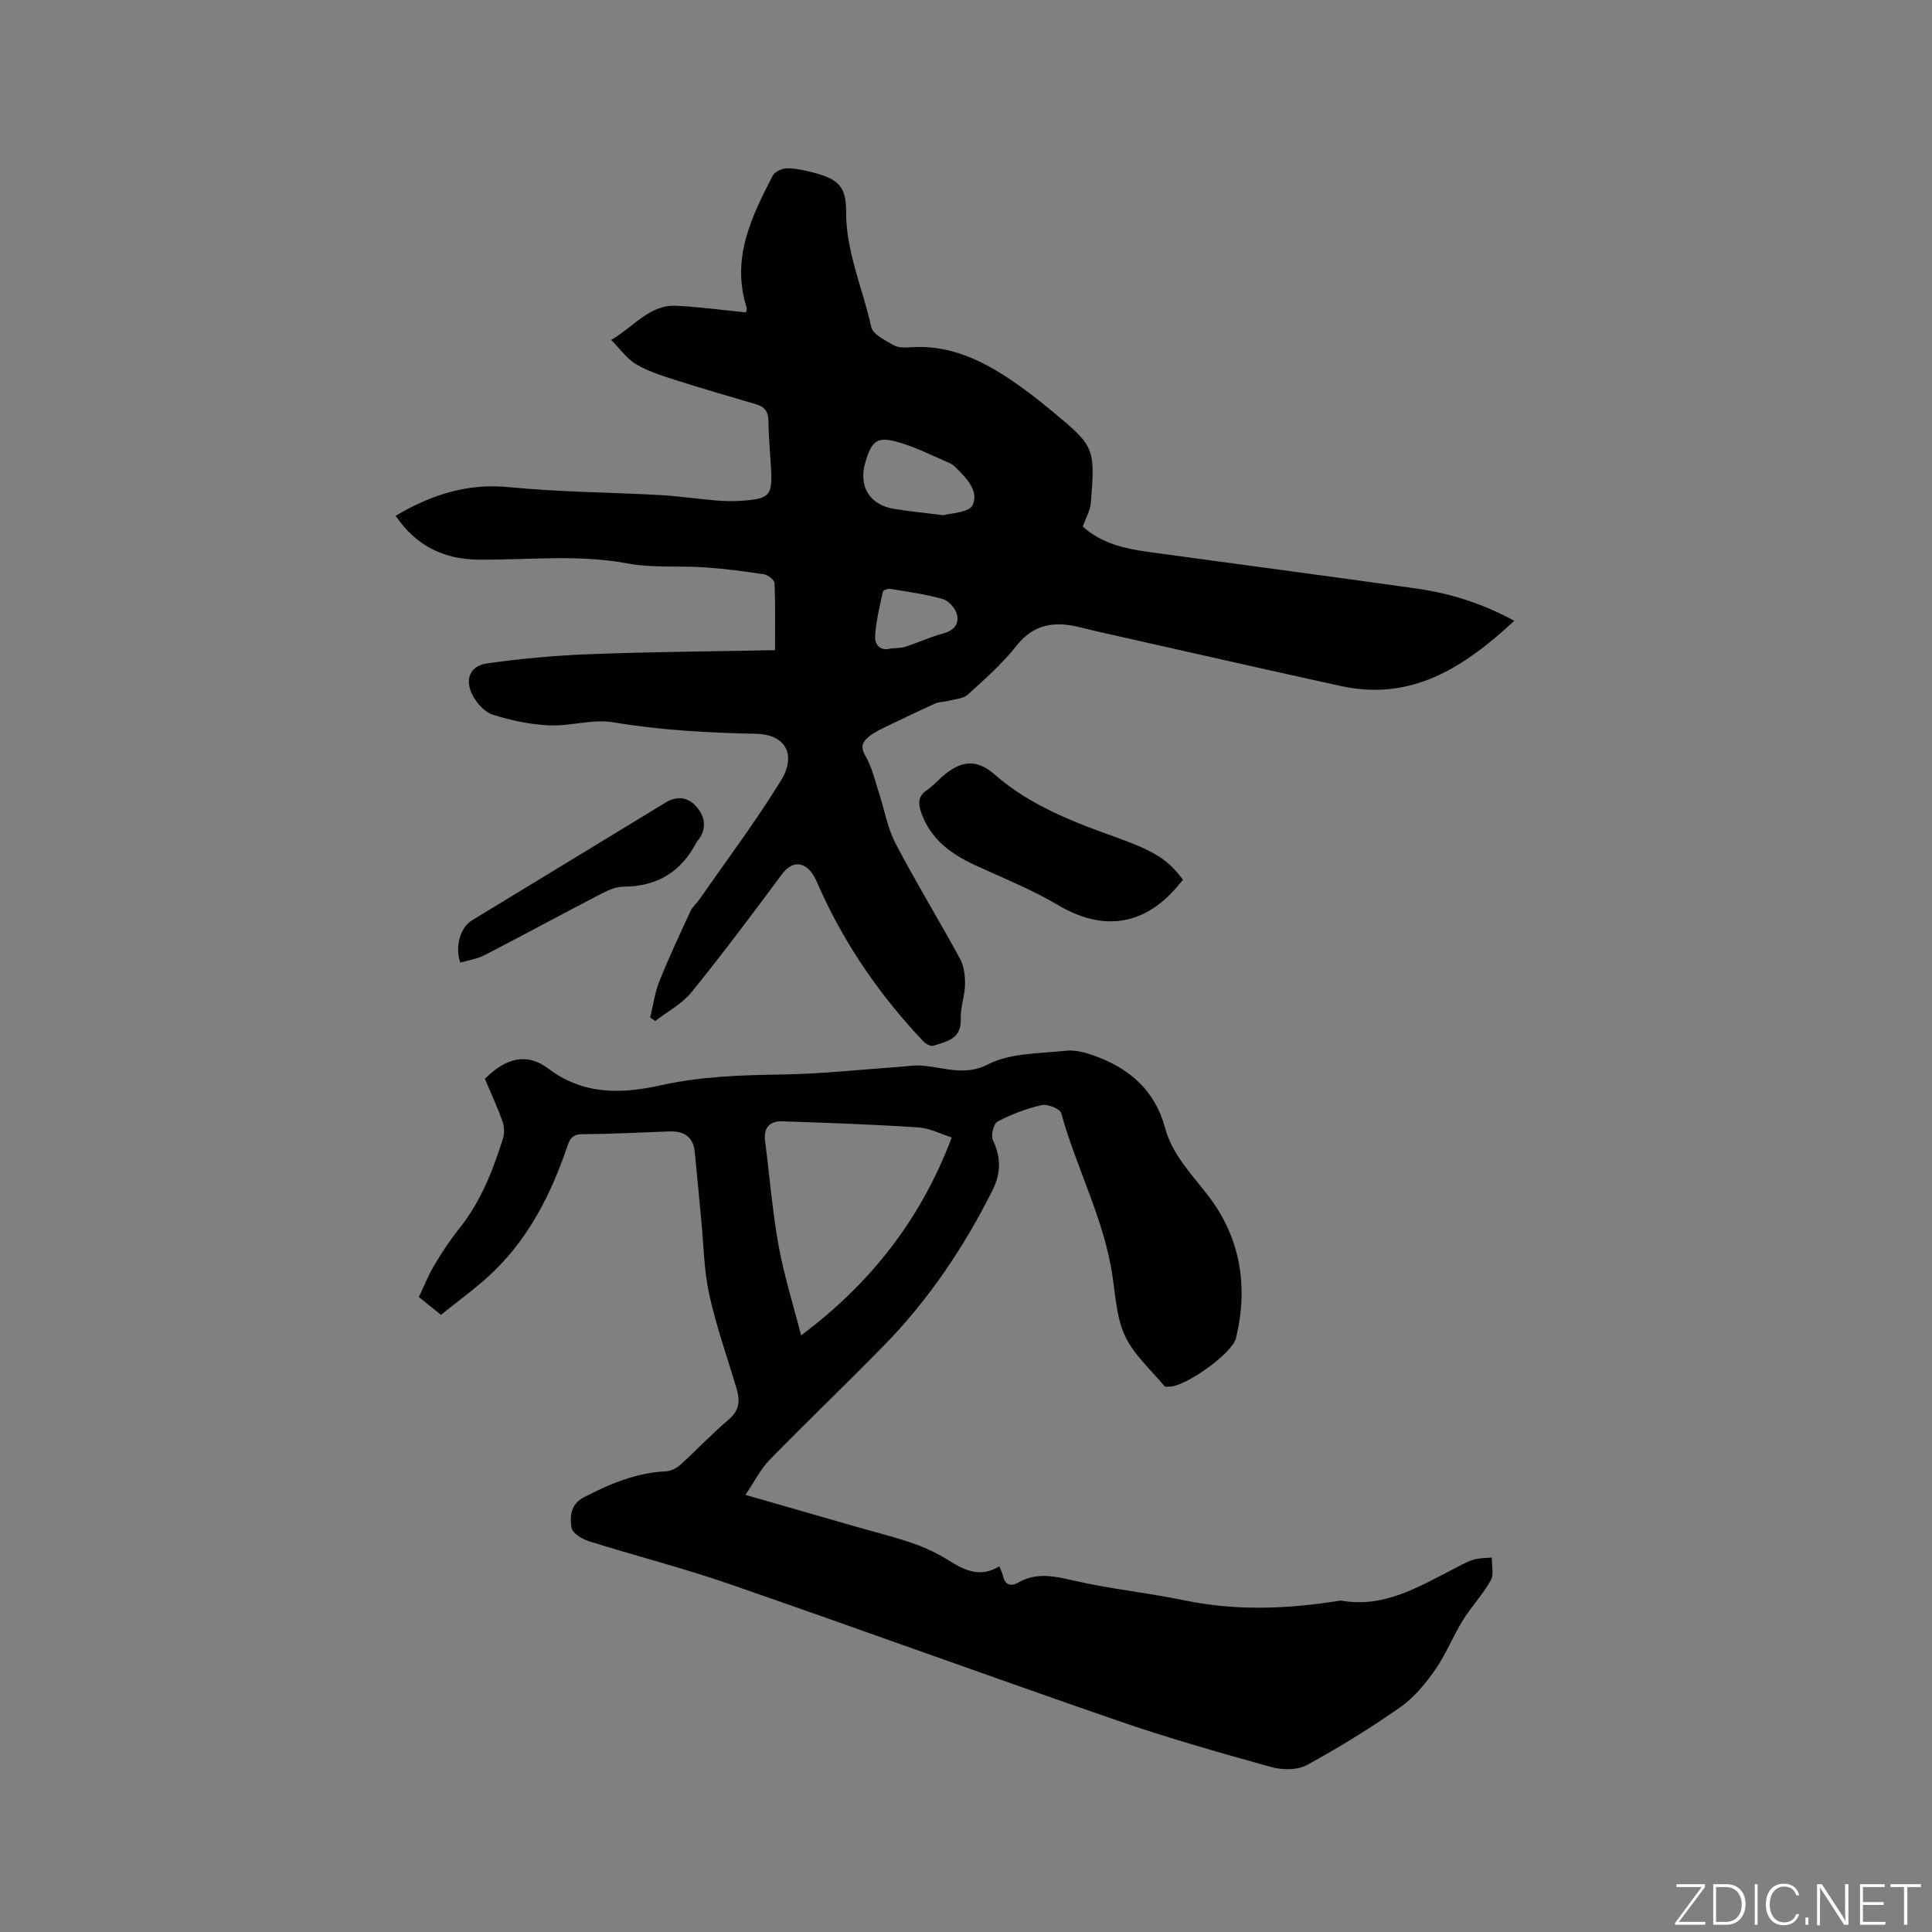 <svg enable-background="new 0 0 400 400" viewBox="0 0 400 400" xmlns="http://www.w3.org/2000/svg"><rect x="0" y="0" width="400" height="400" fill="#808080" stroke="none"/><g fill="#fafbfc"><path d="m346.9 398 5.4-7.3h-5.2v-.6h5.9v.6l-5.4 7.2h5.5l-.1.6h-6.2v-.5z"/><path d="m354.7 390.1h2.8c2.3 0 3.9 1.6 3.9 4.1s-1.6 4.3-3.9 4.3h-2.8zm.6 7.8h2c2.2 0 3.3-1.6 3.3-3.6 0-1.8-1-3.6-3.3-3.6h-2z"/><path d="m363.9 390.1v8.4h-.6v-8.4z"/><path d="m372.5 396.3c-.4 1.3-1.4 2.3-3.2 2.3-2.4 0-3.7-1.9-3.7-4.3 0-2.3 1.2-4.3 3.7-4.3 1.8 0 2.9 1 3.2 2.4h-.6c-.4-1.1-1.1-1.8-2.5-1.8-2.1 0-3 1.9-3 3.7s.9 3.7 3 3.7c1.4 0 2.1-.7 2.5-1.7z"/><path d="m373.8 398.5v-1.5h.6v1.5z"/><path d="m376.2 398.5v-8.4h1c1.3 2 4.4 6.7 4.9 7.6-.1-1.2-.1-2.4-.1-3.8v-3.8h.7v8.4h-.9c-1.2-1.9-4.4-6.8-5-7.7.1 1.1 0 2.3 0 3.9v3.9h-.6z"/><path d="m390 394.4h-4.3v3.5h4.7l-.1.6h-5.2v-8.4h5.1v.6h-4.5v3.1h4.3z"/><path d="m394.2 390.7h-2.8v-.6h6.3v.6h-2.8v7.8h-.7z"/></g><path d="m224.18 109.02c3.76 3.42 8.57 4.56 13.52 5.24 18.54 2.55 37.1 4.98 55.63 7.6 6.95.98 13.59 3.09 20.19 6.67-10.3 9.54-21.15 16.72-35.88 13.51-16.75-3.66-33.46-7.49-50.18-11.24-1.34-.3-2.68-.64-4.01-.96-5.06-1.23-9.38-.72-12.97 3.83-2.93 3.72-6.56 6.93-10.09 10.12-.98.89-2.73.96-4.15 1.34-.85.23-1.82.16-2.6.52-3.73 1.69-7.44 3.45-11.12 5.25-1.03.5-2.06 1.1-2.9 1.85-1.2 1.07-1.41 2.09-.42 3.8 1.34 2.3 1.94 5.05 2.79 7.63 1.14 3.49 1.75 7.24 3.42 10.44 4.22 8.07 8.98 15.84 13.33 23.84.83 1.53 1.09 3.54 1.06 5.31-.04 2.42-.97 4.84-.89 7.23.14 4.14-2.94 4.63-5.67 5.51-.55.18-1.58-.4-2.08-.92-8.88-9.38-16.15-19.86-21.45-31.67-.52-1.15-.98-2.39-1.75-3.35-1.96-2.42-4.25-2.01-6.08.45-6.12 8.23-12.26 16.46-18.72 24.42-1.96 2.42-4.98 4-7.51 5.96-.35-.25-.7-.5-1.04-.75.62-2.51.96-5.12 1.91-7.5 1.97-4.91 4.22-9.71 6.44-14.51.43-.93 1.3-1.64 1.9-2.5 5.66-8.15 11.65-16.11 16.84-24.56 3.22-5.23 1.01-9.52-5.12-9.65-9.96-.21-19.79-.74-29.63-2.39-4.27-.72-8.86.84-13.28.64-3.93-.18-7.91-1.03-11.67-2.22-1.67-.53-3.3-2.37-4.16-4.03-1.69-3.25-.54-6.08 2.99-6.58 7.09-1 14.27-1.65 21.43-1.92 12.58-.48 25.17-.56 38.2-.82 0-5.06.09-9.47-.1-13.87-.03-.67-1.33-1.7-2.15-1.83-4.06-.63-8.15-1.16-12.25-1.44-5.35-.37-10.84.16-16.06-.82-10.26-1.92-20.5-.7-30.74-.78-7.33-.05-13.03-2.88-17.25-9.08 7.41-4.38 14.89-6.8 23.57-5.93 10.31 1.03 20.73 1.06 31.09 1.63 3.91.22 7.79.8 11.69 1.13 1.68.14 3.39.18 5.08.07 6.09-.4 6.63-1.04 6.28-7.04-.19-3.17-.5-6.35-.53-9.52-.01-1.92-.79-2.91-2.55-3.43-5.68-1.67-11.37-3.32-17.01-5.12-2.7-.86-5.48-1.76-7.89-3.2-1.87-1.12-3.23-3.11-5.11-5 4.83-2.84 7.98-7.34 13.5-7.07 4.83.23 9.64.9 14.42 1.37.1-.54.21-.77.16-.94-3.29-10.12.94-18.8 5.38-27.38.43-.82 1.94-1.51 2.95-1.51 1.87 0 3.78.43 5.62.92 4.93 1.31 6.64 2.87 6.61 7.87-.05 8.46 3.45 16.07 5.22 24.08.34 1.54 2.89 2.74 4.63 3.75.92.54 2.29.51 3.43.43 9.43-.66 16.92 3.78 24.1 9.06 1.79 1.32 3.53 2.72 5.24 4.14 8.81 7.28 8.98 7.58 8.06 19.05-.15 1.61-1.07 3.15-1.67 4.87zm-28.83-2.35c1.4-.43 5.26-.51 6-2.07 1.38-2.93-1.27-5.65-3.52-7.85-.37-.37-.82-.7-1.3-.91-3.49-1.48-6.89-3.25-10.51-4.28-4.4-1.25-5.48-.37-6.82 4.02-1.56 5.11.85 9.04 6.09 9.81 2.94.46 5.89.77 10.06 1.28zm-10.94 27.6c1.18-.13 2.18-.07 3.07-.37 2.61-.86 5.12-2.04 7.77-2.74 2.27-.6 3.41-1.99 2.85-4.02-.34-1.25-1.71-2.78-2.91-3.12-3.55-1-7.24-1.5-10.89-2.11-.48-.08-1.45.31-1.52.63-.65 3.05-1.43 6.11-1.6 9.2-.11 1.87 1.26 3.12 3.23 2.53z" fill="#010104"/><path d="m91.31 272.23c-1.87-1.51-3.01-2.43-4.59-3.69.98-2.05 1.9-4.39 3.16-6.53 1.57-2.64 3.26-5.23 5.18-7.62 4.47-5.57 6.99-12.05 9.09-18.73.34-1.09.24-2.51-.15-3.6-1.07-2.97-2.41-5.85-3.61-8.7 4.28-4.29 8.64-5.5 13.11-2.13 7.36 5.55 15.28 5.25 23.35 3.46 8.36-1.86 16.74-2.1 25.22-2.23 8.13-.13 16.24-1.03 24.36-1.6.74-.05 1.48-.14 2.21-.21 5.25-.51 10.17 2.67 15.93-.29 4.65-2.39 10.68-2.22 16.14-2.82 1.94-.21 4.1.39 5.99 1.08 7.19 2.63 12.42 7.14 14.52 14.92 1.49 5.54 5.52 9.58 8.94 14.04 6.7 8.72 8.31 18.8 5.74 29.45-.77 3.2-10.32 9.93-13.63 10.04-.41.01-1.02.11-1.2-.11-2.8-3.36-6.26-6.42-8.09-10.25-1.77-3.7-2.02-8.19-2.63-12.38-1.72-11.87-7.49-22.45-10.64-33.87-.25-.91-2.83-1.94-4.04-1.66-3.16.72-6.29 1.91-9.16 3.42-.81.43-1.4 2.91-.93 3.88 1.75 3.59 1.6 6.99-.11 10.38-5.89 11.71-13.12 22.52-22.29 31.92-7.85 8.04-15.99 15.8-23.84 23.85-1.88 1.93-3.13 4.48-5 7.25 8.24 2.37 15.44 4.44 22.63 6.51 4.07 1.17 8.19 2.18 12.19 3.57 2.56.89 5.08 2.1 7.37 3.55 3.28 2.07 6.47 3.54 10.37 1.16.29.74.58 1.27.71 1.84.44 1.95 1.56 2.47 3.25 1.5 3.85-2.19 7.58-1.27 11.64-.34 7.5 1.71 15.21 2.48 22.74 4.05 10.66 2.21 21.25 1.8 31.88.1.21-.03.43-.07.63-.04 8.67 1.53 15.72-2.73 22.93-6.42 1.41-.72 2.8-1.56 4.3-2.04 1.22-.39 2.59-.33 3.89-.47-.04 1.59.47 3.5-.22 4.72-1.65 2.94-4.04 5.45-5.82 8.33-2.04 3.3-3.46 7-5.67 10.15-2.01 2.88-4.37 5.77-7.21 7.76-6.22 4.36-12.72 8.38-19.39 12.01-1.97 1.07-5.08 1.04-7.36.41-10.7-2.98-21.4-6.01-31.89-9.64-26.81-9.26-53.47-18.97-80.27-28.25-9.59-3.32-19.46-5.83-29.15-8.88-1.4-.44-3.39-1.67-3.57-2.78-.36-2.27-.22-4.84 2.5-6.26 5.39-2.81 10.88-5.14 17.08-5.42 1.02-.05 2.2-.66 2.98-1.37 3.38-3.06 6.51-6.4 9.98-9.34 2.17-1.83 2.4-3.83 1.69-6.23-1.92-6.54-4.23-12.99-5.7-19.62-1.11-5.02-1.16-10.28-1.66-15.43-.46-4.73-.87-9.48-1.36-14.21-.33-3.14-2.31-4.28-5.29-4.17-6.03.23-12.06.54-18.1.58-2.22.01-2.61 1.42-3.12 2.9-3.24 9.43-7.68 18.2-14.84 25.25-3.42 3.37-7.42 6.18-11.17 9.25zm74.55 4.25c14.36-10.75 24.79-24 31.19-40.98-2.19-.69-4.52-1.92-6.93-2.08-9.38-.62-18.78-.96-28.18-1.26-2.51-.08-3.89 1.27-3.54 4.03.93 7.23 1.5 14.52 2.8 21.69 1.14 6.27 3.08 12.41 4.66 18.6z" fill="#010104"/><path d="m244.92 182.14c-.65.77-1.17 1.43-1.73 2.05-6.86 7.62-15.2 8.48-24.09 3.22-5.42-3.21-11.35-5.59-17.1-8.23-5.06-2.33-9.31-5.37-11.26-10.91-.67-1.92-.7-3.41 1.16-4.68 1.13-.77 2.07-1.8 3.1-2.72 3.75-3.35 7.05-3.91 10.9-.54 7.46 6.53 16.38 9.87 25.44 13.12 7.96 2.87 10.6 4.67 13.58 8.69z" fill="#010104"/><path d="m95.29 199.3c-1.14-3.33.02-7.29 2.42-8.75 13.36-8.15 26.75-16.24 40.11-24.4 2.39-1.46 4.65-1.07 6.31.79 1.67 1.87 2.3 4.28.65 6.69-.18.26-.43.48-.57.76-3.19 6.15-8.18 9.17-15.18 9.19-1.76 0-3.61.98-5.25 1.83-7.87 4.08-15.65 8.32-23.53 12.38-1.46.76-3.19.99-4.96 1.51z" fill="#010104"/></svg>